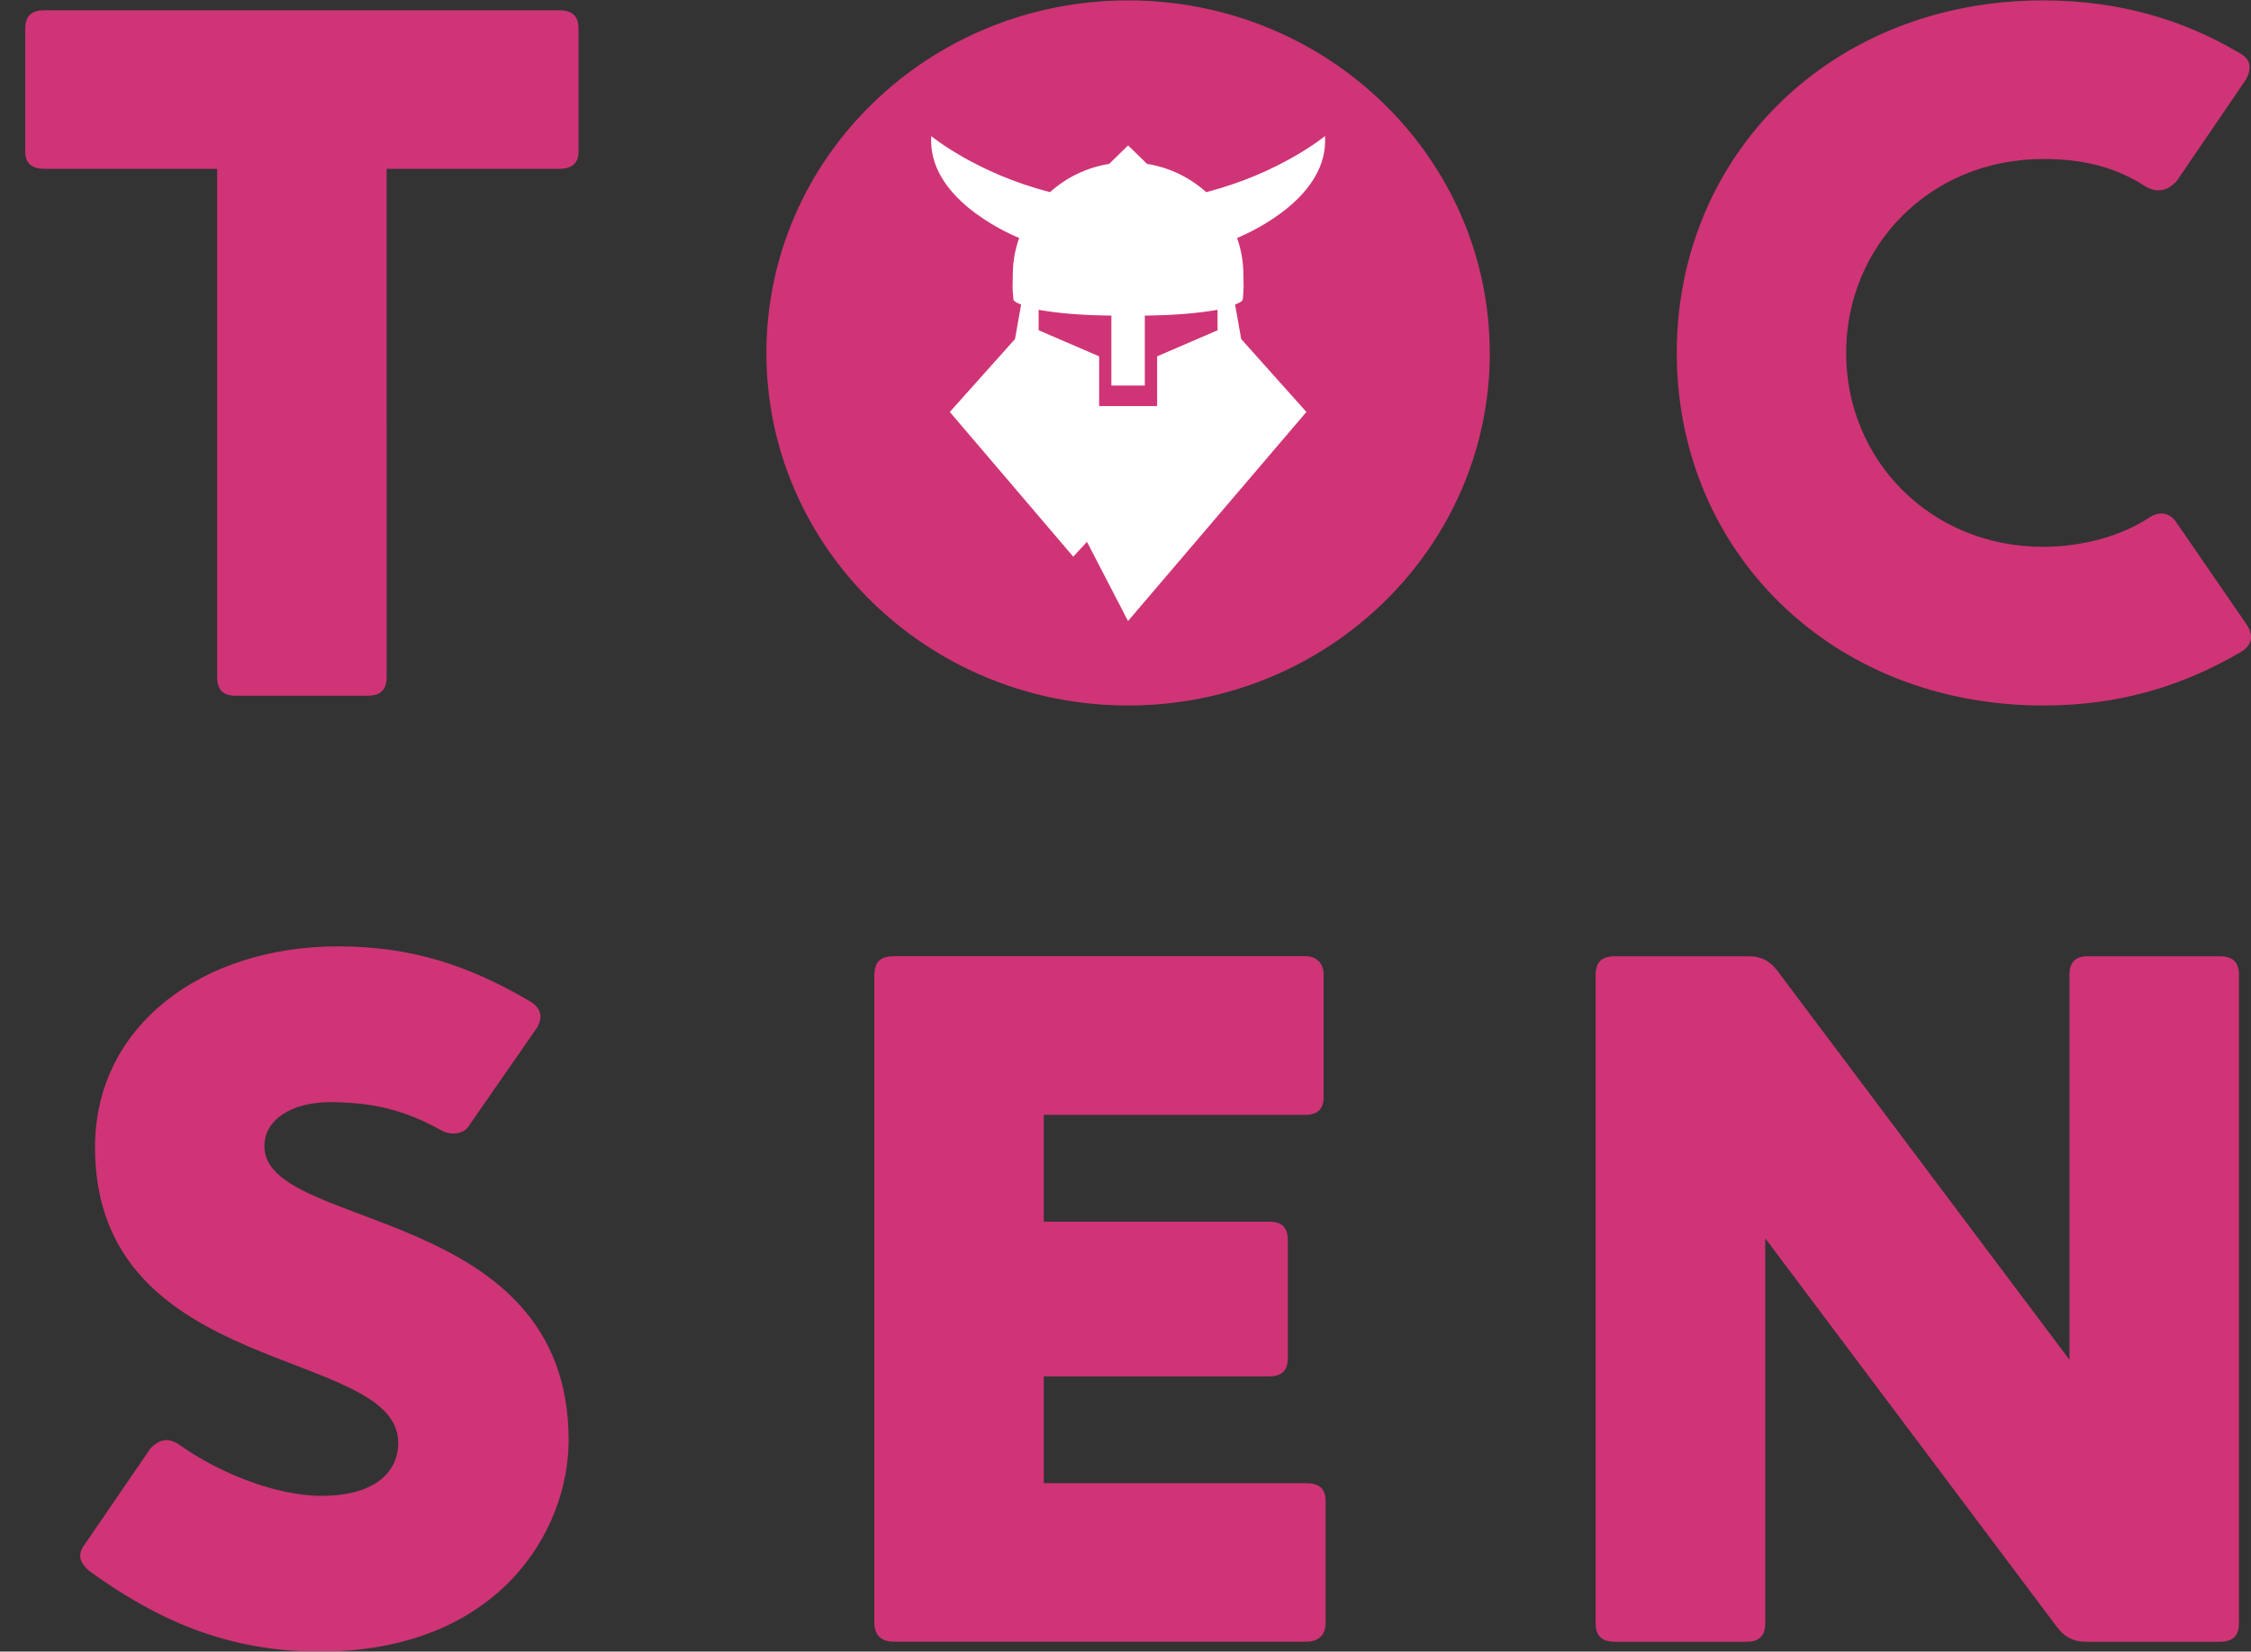 <?xml version="1.0" encoding="UTF-8"?>
<svg id="hulplijnen" xmlns="http://www.w3.org/2000/svg" xmlns:xlink="http://www.w3.org/1999/xlink" viewBox="0 0 345.94 253.86">
  <rect x="0" y="0" width="345.94" height="253.86" fill="#333333" stroke="none"/>
  <defs>
    <clipPath id="clippath">
      <rect x="3.87" y="0" width="342.07" height="253.8" style="fill: none;"/>
    </clipPath>
  </defs>
  <rect id="Artboard1" width="342.07" height="253.8" style="fill: none;"/>
  <g style="clip-path: url(#clippath);">
    <g id="Ebene-1">
      <path d="M345.24,12.1c.79-1.65,.79-3-1.26-4.06C335.83,3.22,325.95,.06,314.02,.06c-32.64,0-56.33,23.77-56.33,54.19s23.69,54.19,56.33,54.19c11.77,0,21.49-3.02,30.44-8.27,1.73-1.06,1.89-2.57,.78-4.22l-10.67-15.51c-.63-1.06-1.57-1.51-2.36-1.51-.62,0-1.24,.17-1.87,.6-5.5,3.62-12.1,4.52-16.32,4.52-17.42,0-30.3-13.4-30.3-29.8s12.87-29.81,30.3-29.81c6.43,0,11.3,1.36,15.7,4.22,.77,.45,1.4,.6,2.03,.6,1.1,0,2.04-.6,2.83-1.51l10.67-15.66h0Zm-76.62,134.88h-20.41c-2.03,0-2.99,.89-2.99,2.87v99.64c0,1.96,.96,2.86,2.99,2.86h20.23c1.88,0,2.85-.9,2.85-2.86v-59.15l44.39,59.15c1.25,1.81,2.52,2.86,5.03,2.86h20.39c2.04,0,2.99-.9,2.99-2.86v-99.64c0-1.97-.95-2.87-2.99-2.87h-20.23c-1.89,0-2.83,.89-2.83,2.87v59.15l-44.41-59.15c-1.25-1.81-2.51-2.87-5.01-2.87m-39.67-92.72C228.95,24.33,204.07,.06,173.37,.06s-55.59,24.26-55.59,54.19,24.89,54.19,55.59,54.19,55.59-24.26,55.59-54.19M88.91,23.25V4.44c0-1.97-.94-2.86-2.97-2.86H6.86c-2.04,0-2.99,.89-2.99,2.86V23.25c0,1.8,.94,2.7,2.99,2.7h26.51V104.08c0,1.96,.94,2.86,2.83,2.86h20.24c2.04,0,2.98-.9,2.98-2.86V25.95h26.52c2.03,0,2.97-.9,2.97-2.7M12.85,237.6c-1.1,1.66-.32,2.86,.94,3.92,10.2,7.37,21.03,12.34,35.31,12.34,27.46,0,38.29-18.51,38.29-32.51,0-36.28-46.76-32.08-46.76-45.16,0-4.22,4.39-6.78,10.04-6.78,6.9,0,11.77,1.36,16.95,4.22,.79,.45,1.41,.6,2.04,.6,1.1,0,2.05-.45,2.52-1.36l10.35-14.91c.95-1.65,.63-3.02-1.09-4.06-9.26-5.43-18.04-8.44-29.49-8.44-20.87,0-37.35,12.21-37.35,30.87,0,35.66,46.6,30.55,46.6,45.45,0,4.37-3.46,8.14-11.77,8.14-6.91,0-15.7-3.46-21.81-7.82-.63-.45-1.41-.75-2.04-.75-.95,0-1.88,.6-2.51,1.36l-10.2,14.89h0Zm121.52-87.76v99.64c0,1.67,.94,2.86,2.98,2.86h63.39c2.04,0,2.98-1.19,2.98-2.86v-18.81c0-1.8-.94-2.7-2.98-2.7h-40.33v-16.42h34.69c1.89,0,2.82-.9,2.82-2.86v-18.06c0-1.96-.93-2.85-2.82-2.85h-34.69v-16.42h40.18c1.88,0,2.83-.9,2.83-2.71v-18.81c0-1.66-.94-2.87-2.83-2.87h-63.23c-2.04,0-2.98,.91-2.98,2.87" style="fill: #cf3476;"/>
      <path d="M203.62,20.92s-6.9,5.71-18.25,8.61c-2.48-2.23-5.61-3.78-9.09-4.34l-2.91-2.84h0s0,0,0,0h0s0,0,0,0l-2.91,2.84c-3.48,.56-6.61,2.11-9.09,4.34-11.35-2.9-18.25-8.61-18.25-8.61-.61,9.3,11.15,14.68,13.51,15.66-.63,1.77-.98,3.67-.98,5.65l-.03,1.74c0,.67,.05,1.34,.12,1.99h0c0,.3,.43,.58,1.19,.84l-.94,5.31-10.02,11.21,18.97,22.24,2.11-2.28,6.27,12.1,.05,.06h0s0,0,0,0h0s0,0,0,0l27.4-32.12-10.02-11.21h0l-.94-5.31c.76-.26,1.18-.54,1.19-.84,.07-.66,.11-1.32,.12-1.99l-.03-1.74c0-1.98-.35-3.88-.97-5.65,2.35-.98,14.12-6.36,13.51-15.66m-16.5,29.84l-9.3,4.01v7.65h-8.91v-7.65l-9.3-4.01v-3.14c2.84,.5,6.22,.83,11.18,.89v10.75s5.14,0,5.14,0v-10.75c4.96-.06,8.34-.4,11.18-.89v3.14h0Z" style="fill: #fff;"/>
    </g>
  </g>
</svg>
